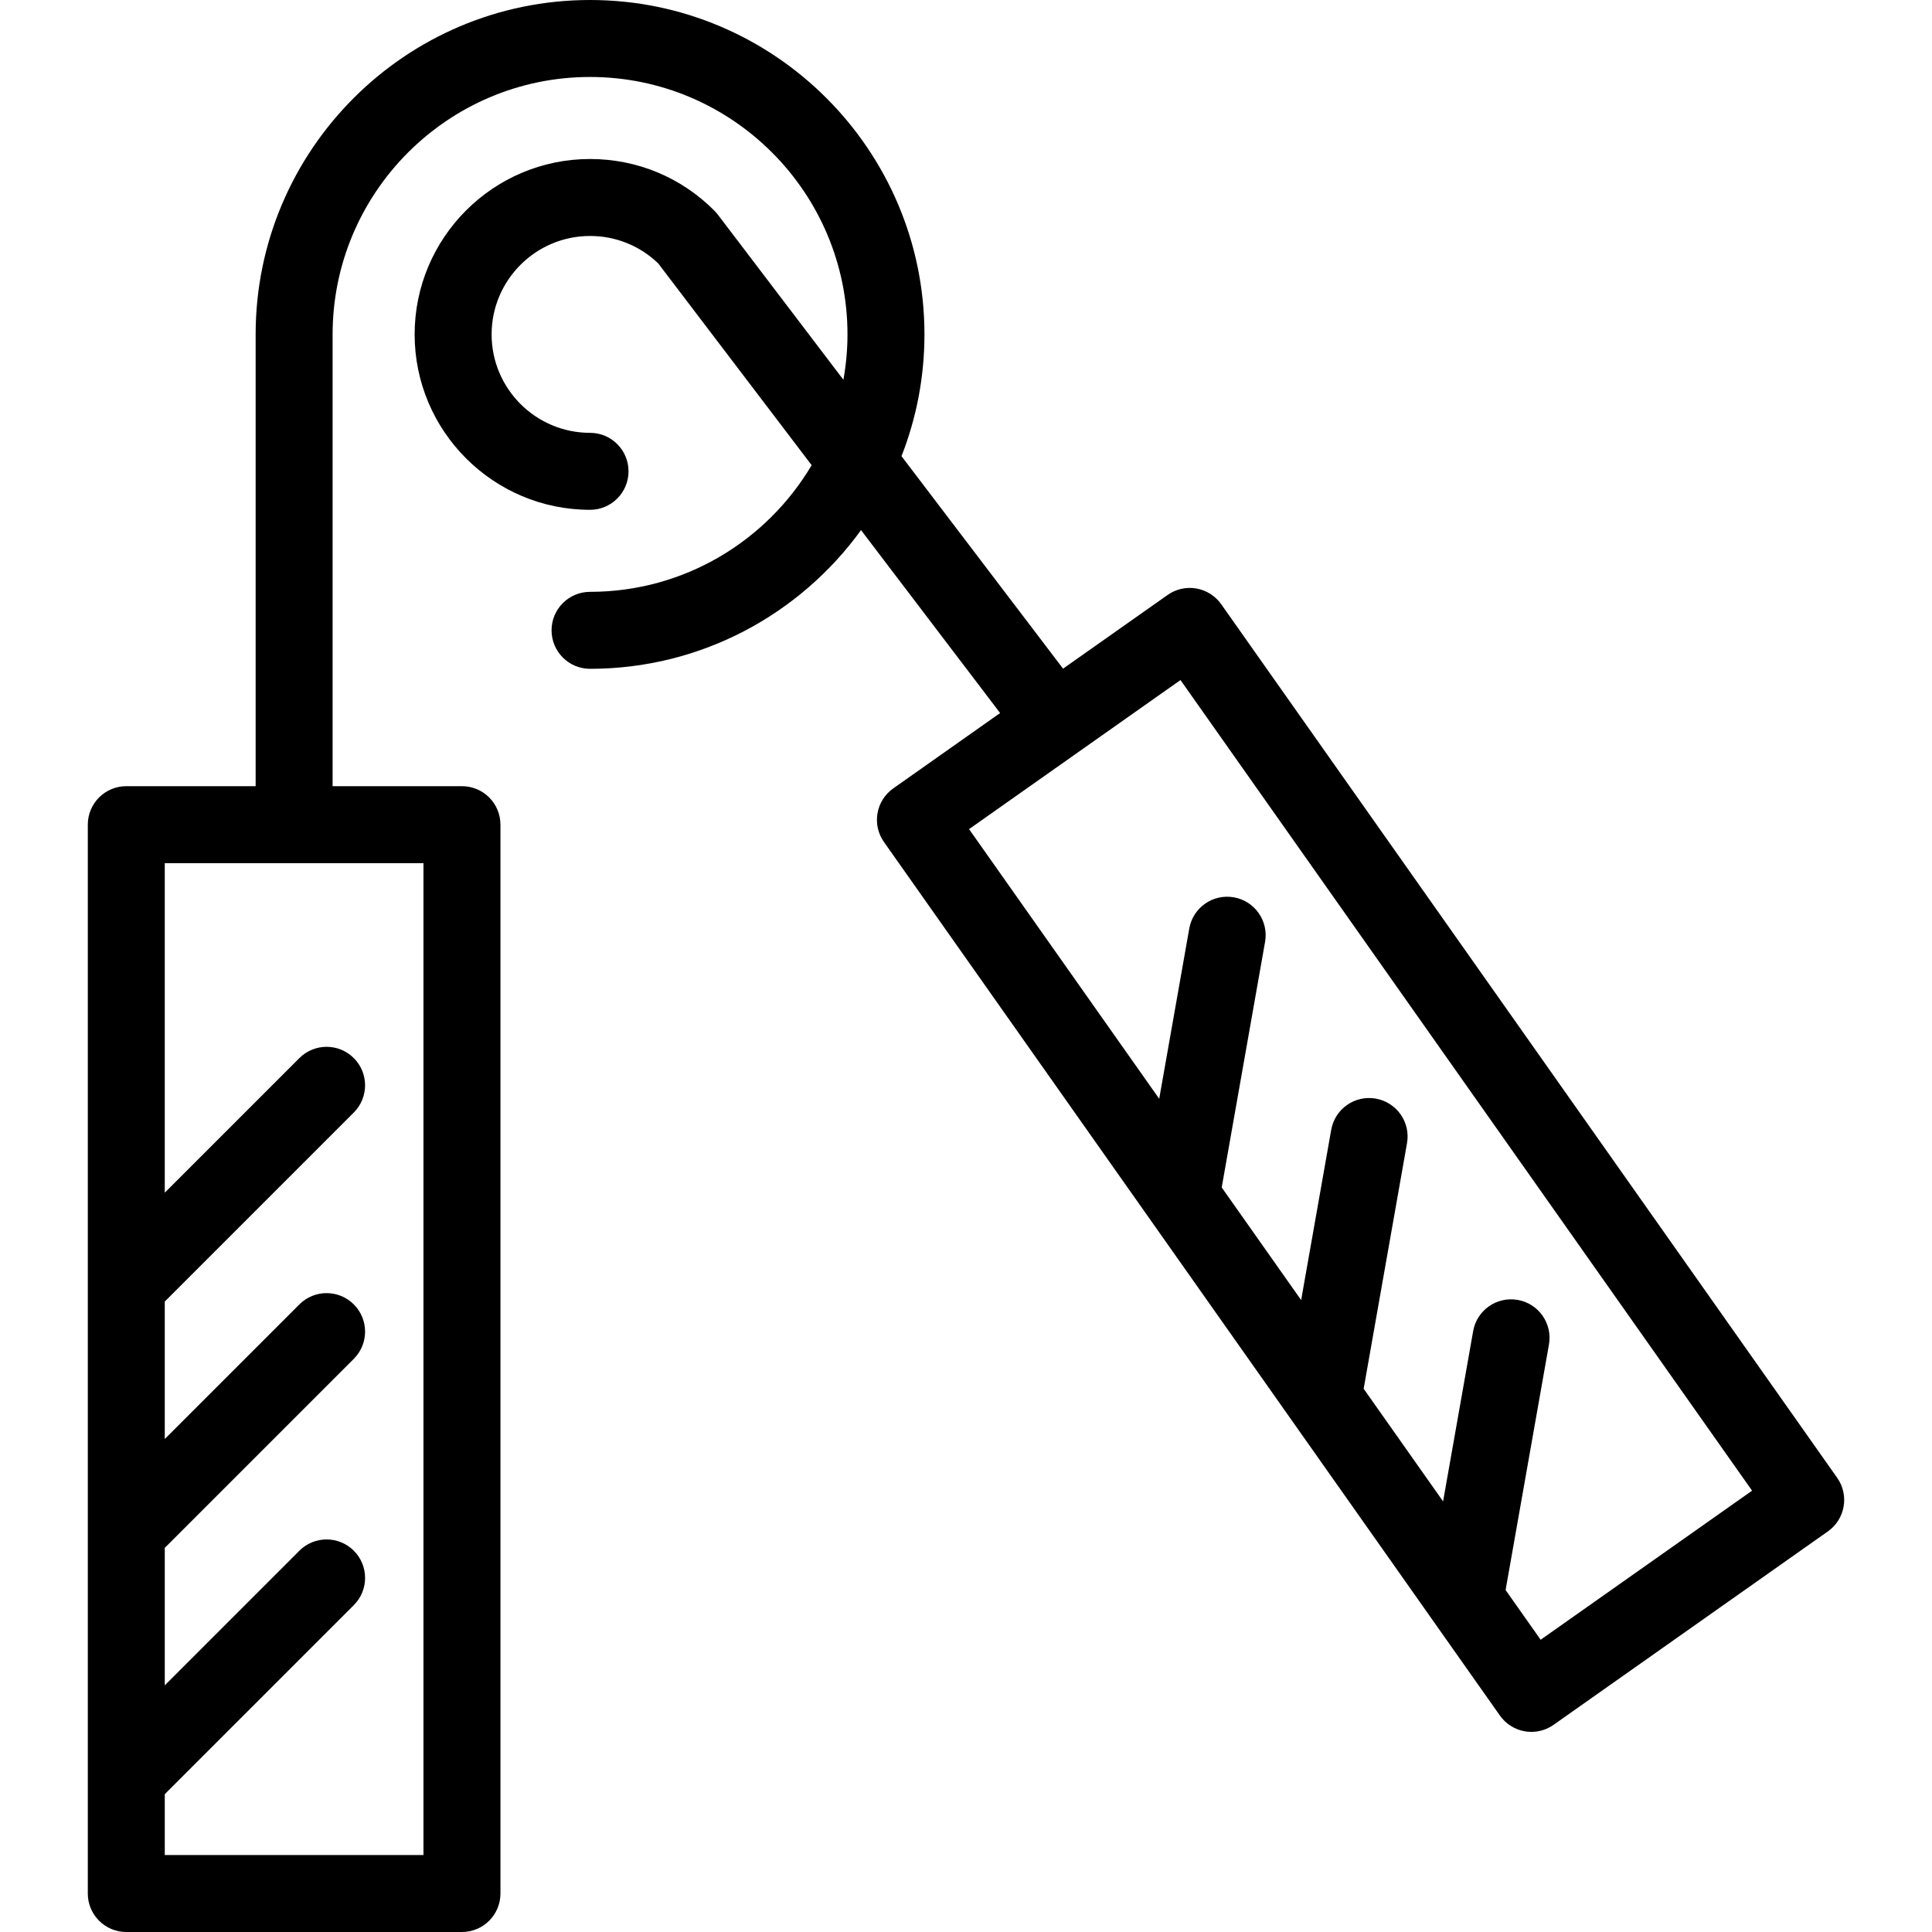 <?xml version="1.0" encoding="iso-8859-1"?>
<!-- Uploaded to: SVG Repo, www.svgrepo.com, Generator: SVG Repo Mixer Tools -->
<svg fill="#000000" height="800px" width="800px" version="1.1" id="Layer_1" xmlns="http://www.w3.org/2000/svg" xmlns:xlink="http://www.w3.org/1999/xlink" 
	 viewBox="0 0 502 502" xml:space="preserve">
<g>
	<g>
		<path d="M477.357,383.977L317.316,157.002c-1.528-2.167-3.855-3.639-6.469-4.091c-2.614-0.454-5.3,0.152-7.467,1.681
			l-27.158,19.149L234.24,118.53c3.848-9.809,5.964-20.481,5.964-31.639C240.205,38.979,201.227,0,153.314,0
			c-47.913,0-86.89,38.979-86.89,86.891v117.386h-33.61c-5.522,0-10,4.478-10,10V492c0,5.522,4.478,10,10,10h87.22
			c5.522,0,10-4.478,10-10V214.276c0-5.522-4.478-10-10-10h-33.61V86.891c0-36.884,30.007-66.891,66.89-66.891
			s66.891,30.007,66.891,66.891c0,4.022-0.377,7.956-1.061,11.785L186.52,55.771c-0.266-0.35-0.555-0.682-0.864-0.993
			c-8.62-8.683-20.106-13.464-32.342-13.464c-25.131,0-45.576,20.445-45.576,45.576c0,25.131,20.445,45.576,45.576,45.576
			c5.522,0,10-4.478,10-10c0-5.522-4.478-10-10-10c-14.103,0-25.576-11.474-25.576-25.576c0-14.102,11.474-25.576,25.576-25.576
			c6.663,0,12.932,2.527,17.718,7.13l39.865,52.428c-11.658,19.679-33.099,32.909-57.583,32.909c-5.522,0-10,4.478-10,10
			c0,5.522,4.478,10,10,10c28.937,0,54.61-14.221,70.411-36.038l36.142,47.531l-27.768,19.58c-4.514,3.183-5.593,9.422-2.41,13.936
			l160.042,226.974c1.528,2.167,3.855,3.639,6.469,4.091c0.566,0.099,1.137,0.146,1.704,0.146c2.05,0,4.065-0.631,5.763-1.827
			l71.28-50.261C479.461,394.729,480.54,388.49,477.357,383.977z M110.031,224.276V482H42.814v-15.81l49.119-49.119
			c3.905-3.905,3.905-10.237,0-14.143c-3.906-3.904-10.236-3.904-14.143,0l-34.977,34.977V402.19l49.119-49.119
			c3.905-3.905,3.905-10.237,0-14.143c-3.906-3.904-10.236-3.904-14.143,0l-34.977,34.977V338.19l49.119-49.119
			c3.905-3.905,3.905-10.237,0-14.143c-3.906-3.904-10.236-3.904-14.143,0l-34.977,34.977v-85.629H110.031z M400.314,426.064
			l-9.108-12.917l11.265-63.798c0.96-5.439-2.67-10.627-8.108-11.587c-5.445-0.96-10.627,2.671-11.587,8.108l-7.812,44.242
			l-20.639-29.27l11.265-63.799c0.96-5.439-2.67-10.627-8.108-11.587c-5.446-0.959-10.627,2.671-11.587,8.108l-7.812,44.242
			l-20.639-29.27l11.265-63.799c0.96-5.439-2.67-10.627-8.108-11.587c-5.447-0.958-10.627,2.671-11.587,8.108l-7.812,44.242
			l-49.405-70.066l54.936-38.736l148.516,210.629L400.314,426.064z"/>
	</g>
</g>
</svg>